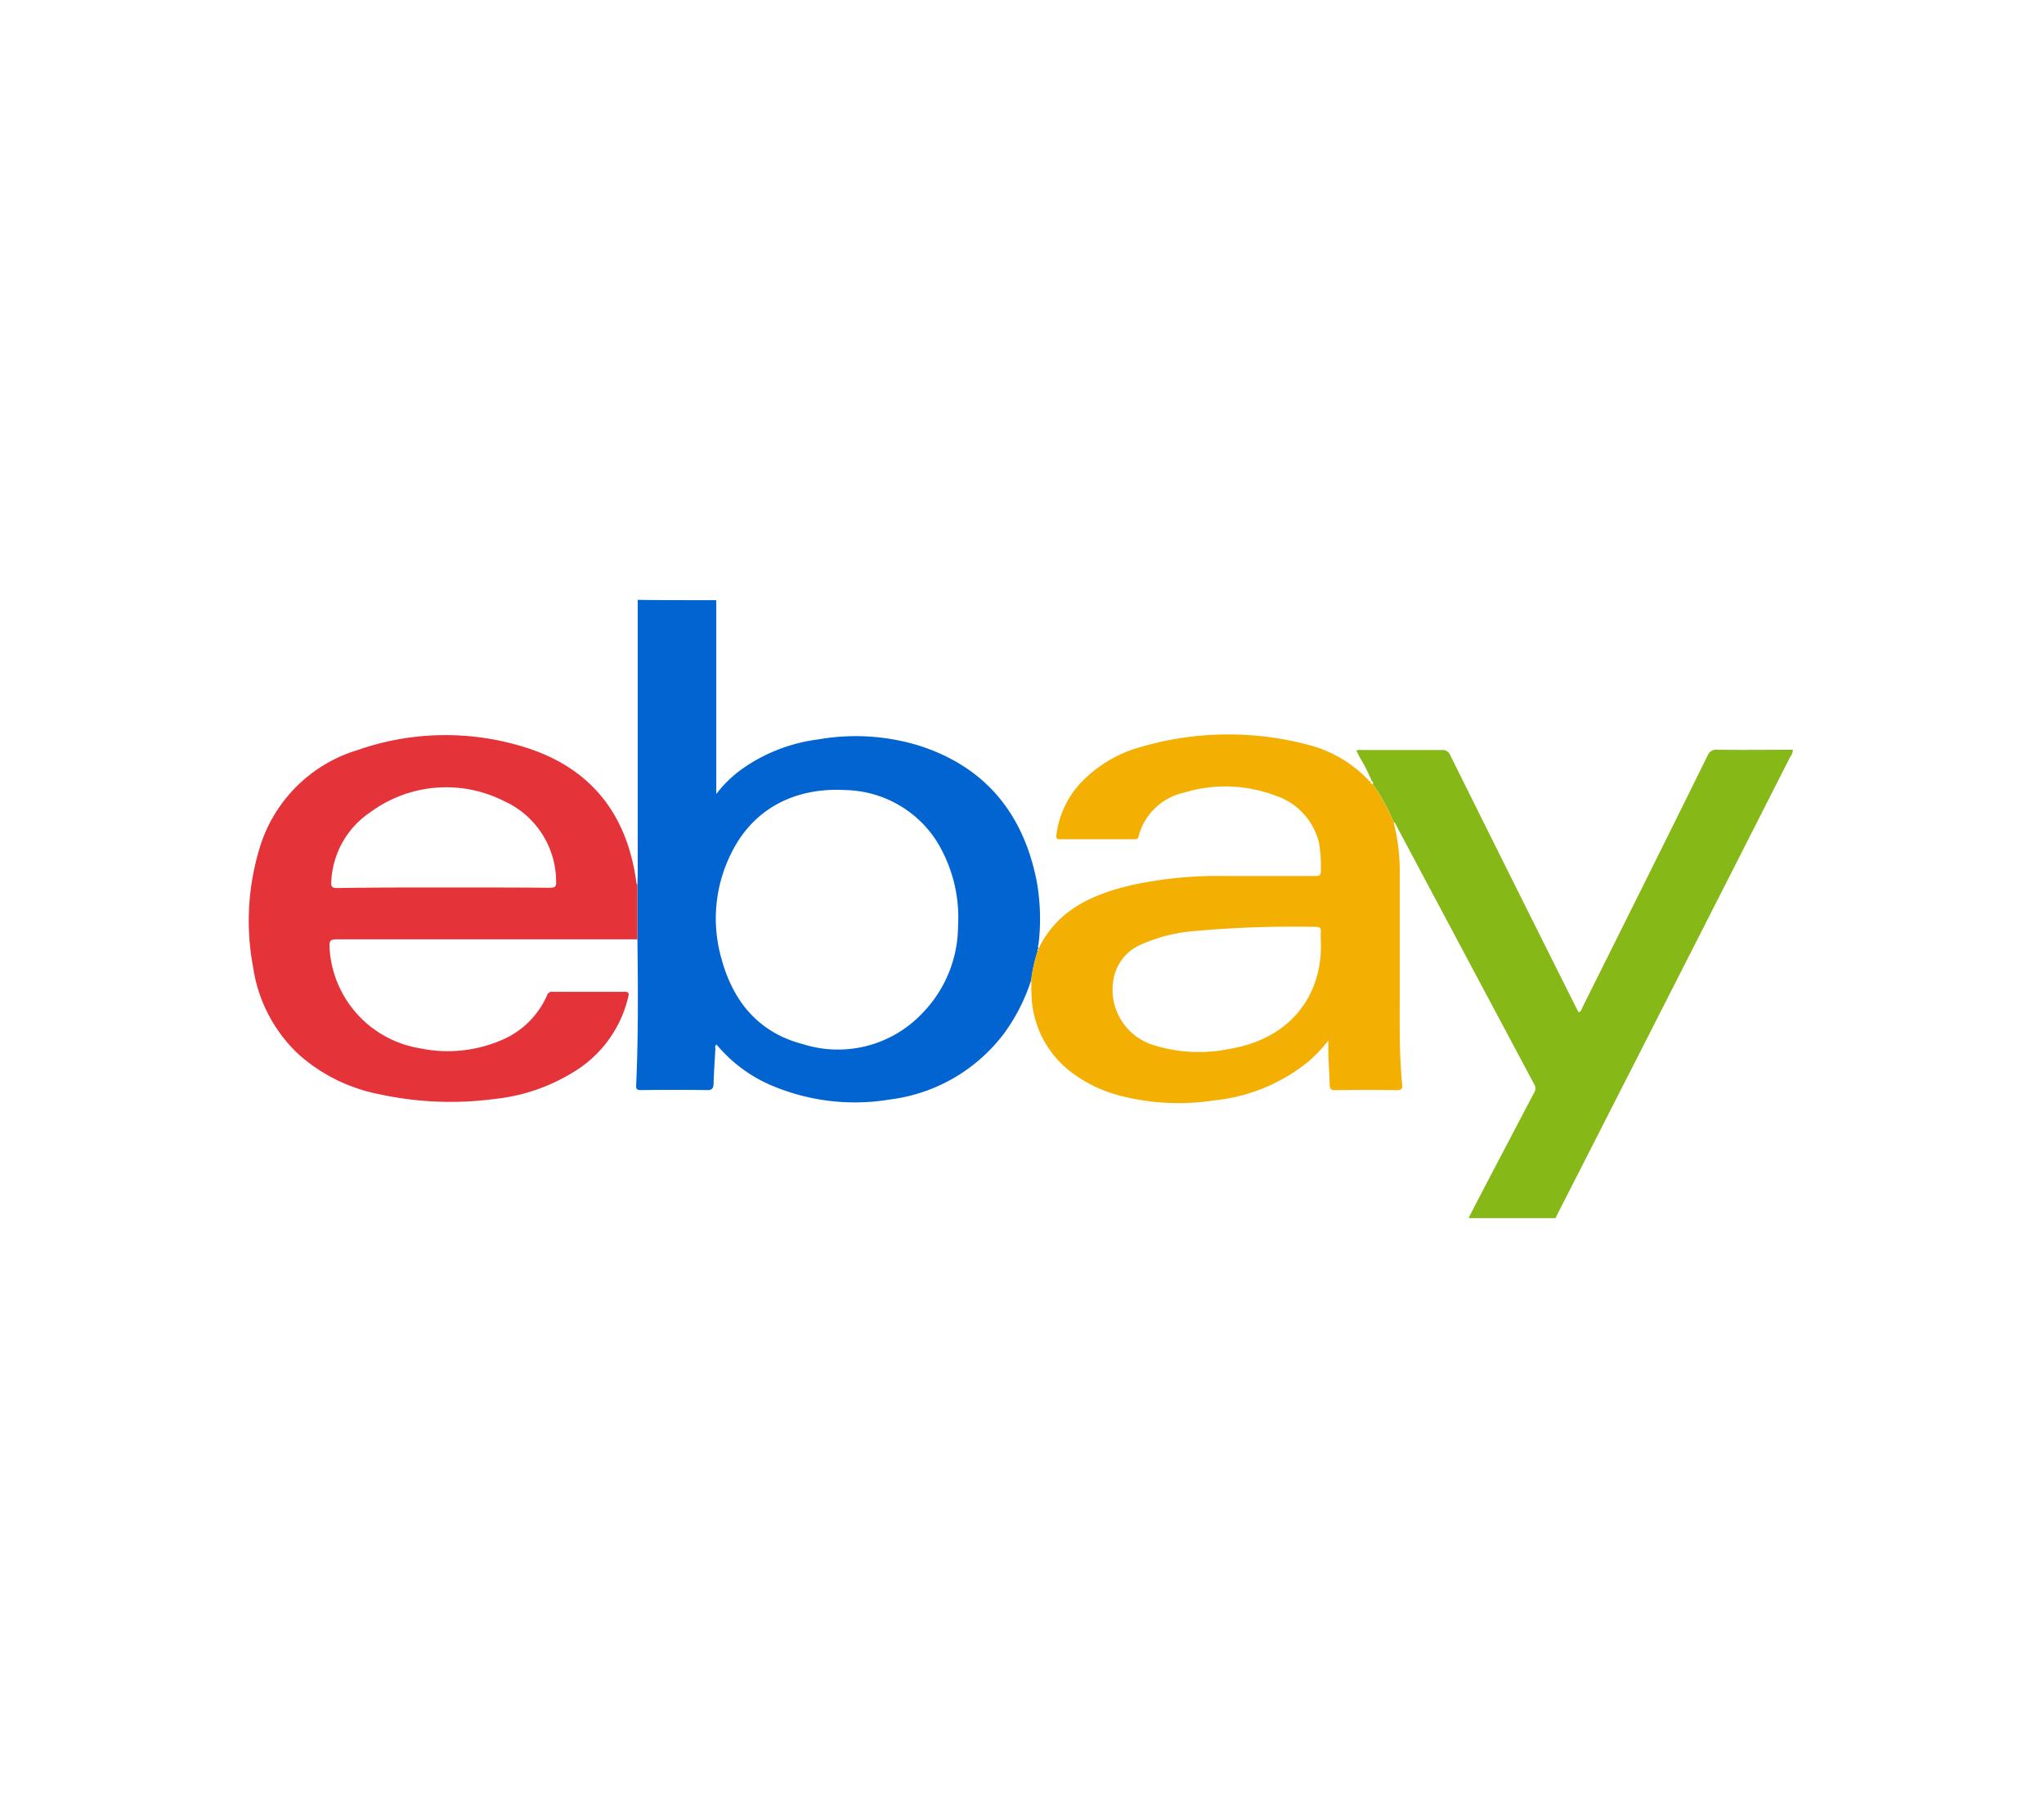 <svg xmlns="http://www.w3.org/2000/svg" width="184" height="163" viewBox="0 0 184 163"><g transform="translate(-1197 -1926)"><g transform="translate(672)"><g transform="translate(-357 29)"><path d="M0,0H184V163H0Z" transform="translate(882 1897)" fill="#fff"/></g><g transform="translate(547.403 1980)"><path d="M177.993,33.827V51.277a10.86,10.86,0,0,1,2.185-2.157,15.146,15.146,0,0,1,6.991-2.758,19.483,19.483,0,0,1,9.039.546c5.926,1.884,9.366,6.035,10.6,12.07a19.062,19.062,0,0,1,.191,5.844.533.533,0,0,0,0,.41h0c-.137.027-.082.137-.082.218a13.933,13.933,0,0,0-.573,2.567,16.926,16.926,0,0,1-2.4,4.751,15.217,15.217,0,0,1-10.322,6.008A19.192,19.192,0,0,1,183.182,77.6a13.112,13.112,0,0,1-5.161-3.768c-.191.109-.109.273-.109.382-.055,1.065-.137,2.13-.164,3.195-.027.355-.137.519-.546.519q-2.99-.041-5.98,0c-.41,0-.464-.109-.437-.492.191-4.369.164-8.711.109-13.08V59.524c0-.328.027-.655.027-.983V33.8C173.269,33.827,175.618,33.827,177.993,33.827Zm21.764,29.328a13.071,13.071,0,0,0-2.021-7.783,10.018,10.018,0,0,0-8.11-4.451c-4.233-.246-8.192,1.42-10.295,5.707a13.1,13.1,0,0,0-.9,9.366c1.038,3.932,3.359,6.772,7.4,7.81a10.444,10.444,0,0,0,10.7-2.785A11.3,11.3,0,0,0,199.757,63.155Z" transform="translate(-135.917 -33.8)" fill="#0164d1"/><path d="M409.593,86.04a14.517,14.517,0,0,0-1.092-2.157c-.082-.191-.191-.382-.3-.6a.709.709,0,0,1,.464-.055H415.9a.719.719,0,0,1,.765.492q5.612,11.305,11.278,22.611c.082.164.191.355.273.519.246-.109.273-.355.382-.546,3.741-7.51,7.51-15.046,11.223-22.583a.81.81,0,0,1,.874-.519c2.267.027,4.533,0,6.8,0a1.071,1.071,0,0,1-.246.655q-10.4,20.481-20.836,40.934a5.463,5.463,0,0,0-.273.573H418.3c.737-1.447,1.5-2.895,2.239-4.315,1.229-2.321,2.43-4.642,3.659-6.963a.7.7,0,0,0,0-.792q-6.185-11.592-12.37-23.211c-.082-.137-.109-.3-.273-.382A17.514,17.514,0,0,0,409.7,86.34c-.027-.109.055-.246-.109-.3Z" transform="translate(-308.505 -69.71)" fill="#86b818"/><path d="M331.776,82.652a19.136,19.136,0,0,1,1.857,3.359c.109.492.218.983.3,1.475a17.2,17.2,0,0,1,.246,3.14v10.6c0,2.813-.055,5.625.218,8.411.055.41-.082.519-.491.519-1.857-.027-3.687-.027-5.543,0-.382,0-.492-.137-.492-.492-.027-1.283-.164-2.567-.109-3.987a13.171,13.171,0,0,1-1.775,1.884,16.035,16.035,0,0,1-8.547,3.523,21.024,21.024,0,0,1-8.356-.41,12.292,12.292,0,0,1-4.779-2.376,9.061,9.061,0,0,1-3.277-6.827c-.027-.41,0-.819-.027-1.256a13.451,13.451,0,0,1,.573-2.567.226.226,0,0,0,.082-.218h0c1.72-3.55,4.943-4.943,8.52-5.762a36.888,36.888,0,0,1,8.3-.792h8.083c.382,0,.546-.055.519-.492a12.675,12.675,0,0,0-.164-2.485,5.951,5.951,0,0,0-4.014-4.287,12.685,12.685,0,0,0-8.11-.246,5.442,5.442,0,0,0-4.123,3.96c-.055.246-.218.246-.41.246h-6.636c-.492,0-.355-.3-.328-.546a8.391,8.391,0,0,1,2.021-4.369,11.693,11.693,0,0,1,5.625-3.413,28.024,28.024,0,0,1,14.937-.191,11.3,11.3,0,0,1,5.434,3.14c.055.055.109.273.273.082h0C331.475,82.515,331.639,82.57,331.776,82.652Zm-4.7,14.254c0-.328-.027-.655,0-.983s-.055-.464-.437-.464a98.583,98.583,0,0,0-11,.382,14.506,14.506,0,0,0-4.67,1.174,4.182,4.182,0,0,0-2.485,2.84,5.209,5.209,0,0,0,3.659,6.281,13.548,13.548,0,0,0,6.608.328C324.812,105.481,327.215,101.112,327.079,96.906Z" transform="translate(-230.579 -66.022)" fill="#f4af03"/><path d="M78.093,91.926v4.833H51.031c-.546,0-.683.109-.655.683a9.715,9.715,0,0,0,8.11,9.121,12.275,12.275,0,0,0,7.455-.765,7.735,7.735,0,0,0,4.014-3.987.454.454,0,0,1,.519-.328h6.472c.355,0,.41.109.328.437a10.759,10.759,0,0,1-5,6.827,16.774,16.774,0,0,1-6.991,2.376,30.141,30.141,0,0,1-10.377-.41,15.3,15.3,0,0,1-7.346-3.632,13.423,13.423,0,0,1-4.069-7.865,22.368,22.368,0,0,1,.492-10.322,13.185,13.185,0,0,1,8.93-9.175,23.924,23.924,0,0,1,15.319-.164c5.816,1.912,8.984,6.09,9.776,12.152A1.88,1.88,0,0,1,78.093,91.926Zm-17.449.164c3.195,0,6.363,0,9.558.027.519,0,.6-.137.573-.6a7.97,7.97,0,0,0-4.7-7.209,11.518,11.518,0,0,0-11.988.983,7.957,7.957,0,0,0-3.55,6.253c-.027.437.027.6.546.6C54.254,92.09,57.449,92.09,60.644,92.09Z" transform="translate(-43.117 -66.202)" fill="#e43339"/></g></g></g></svg>